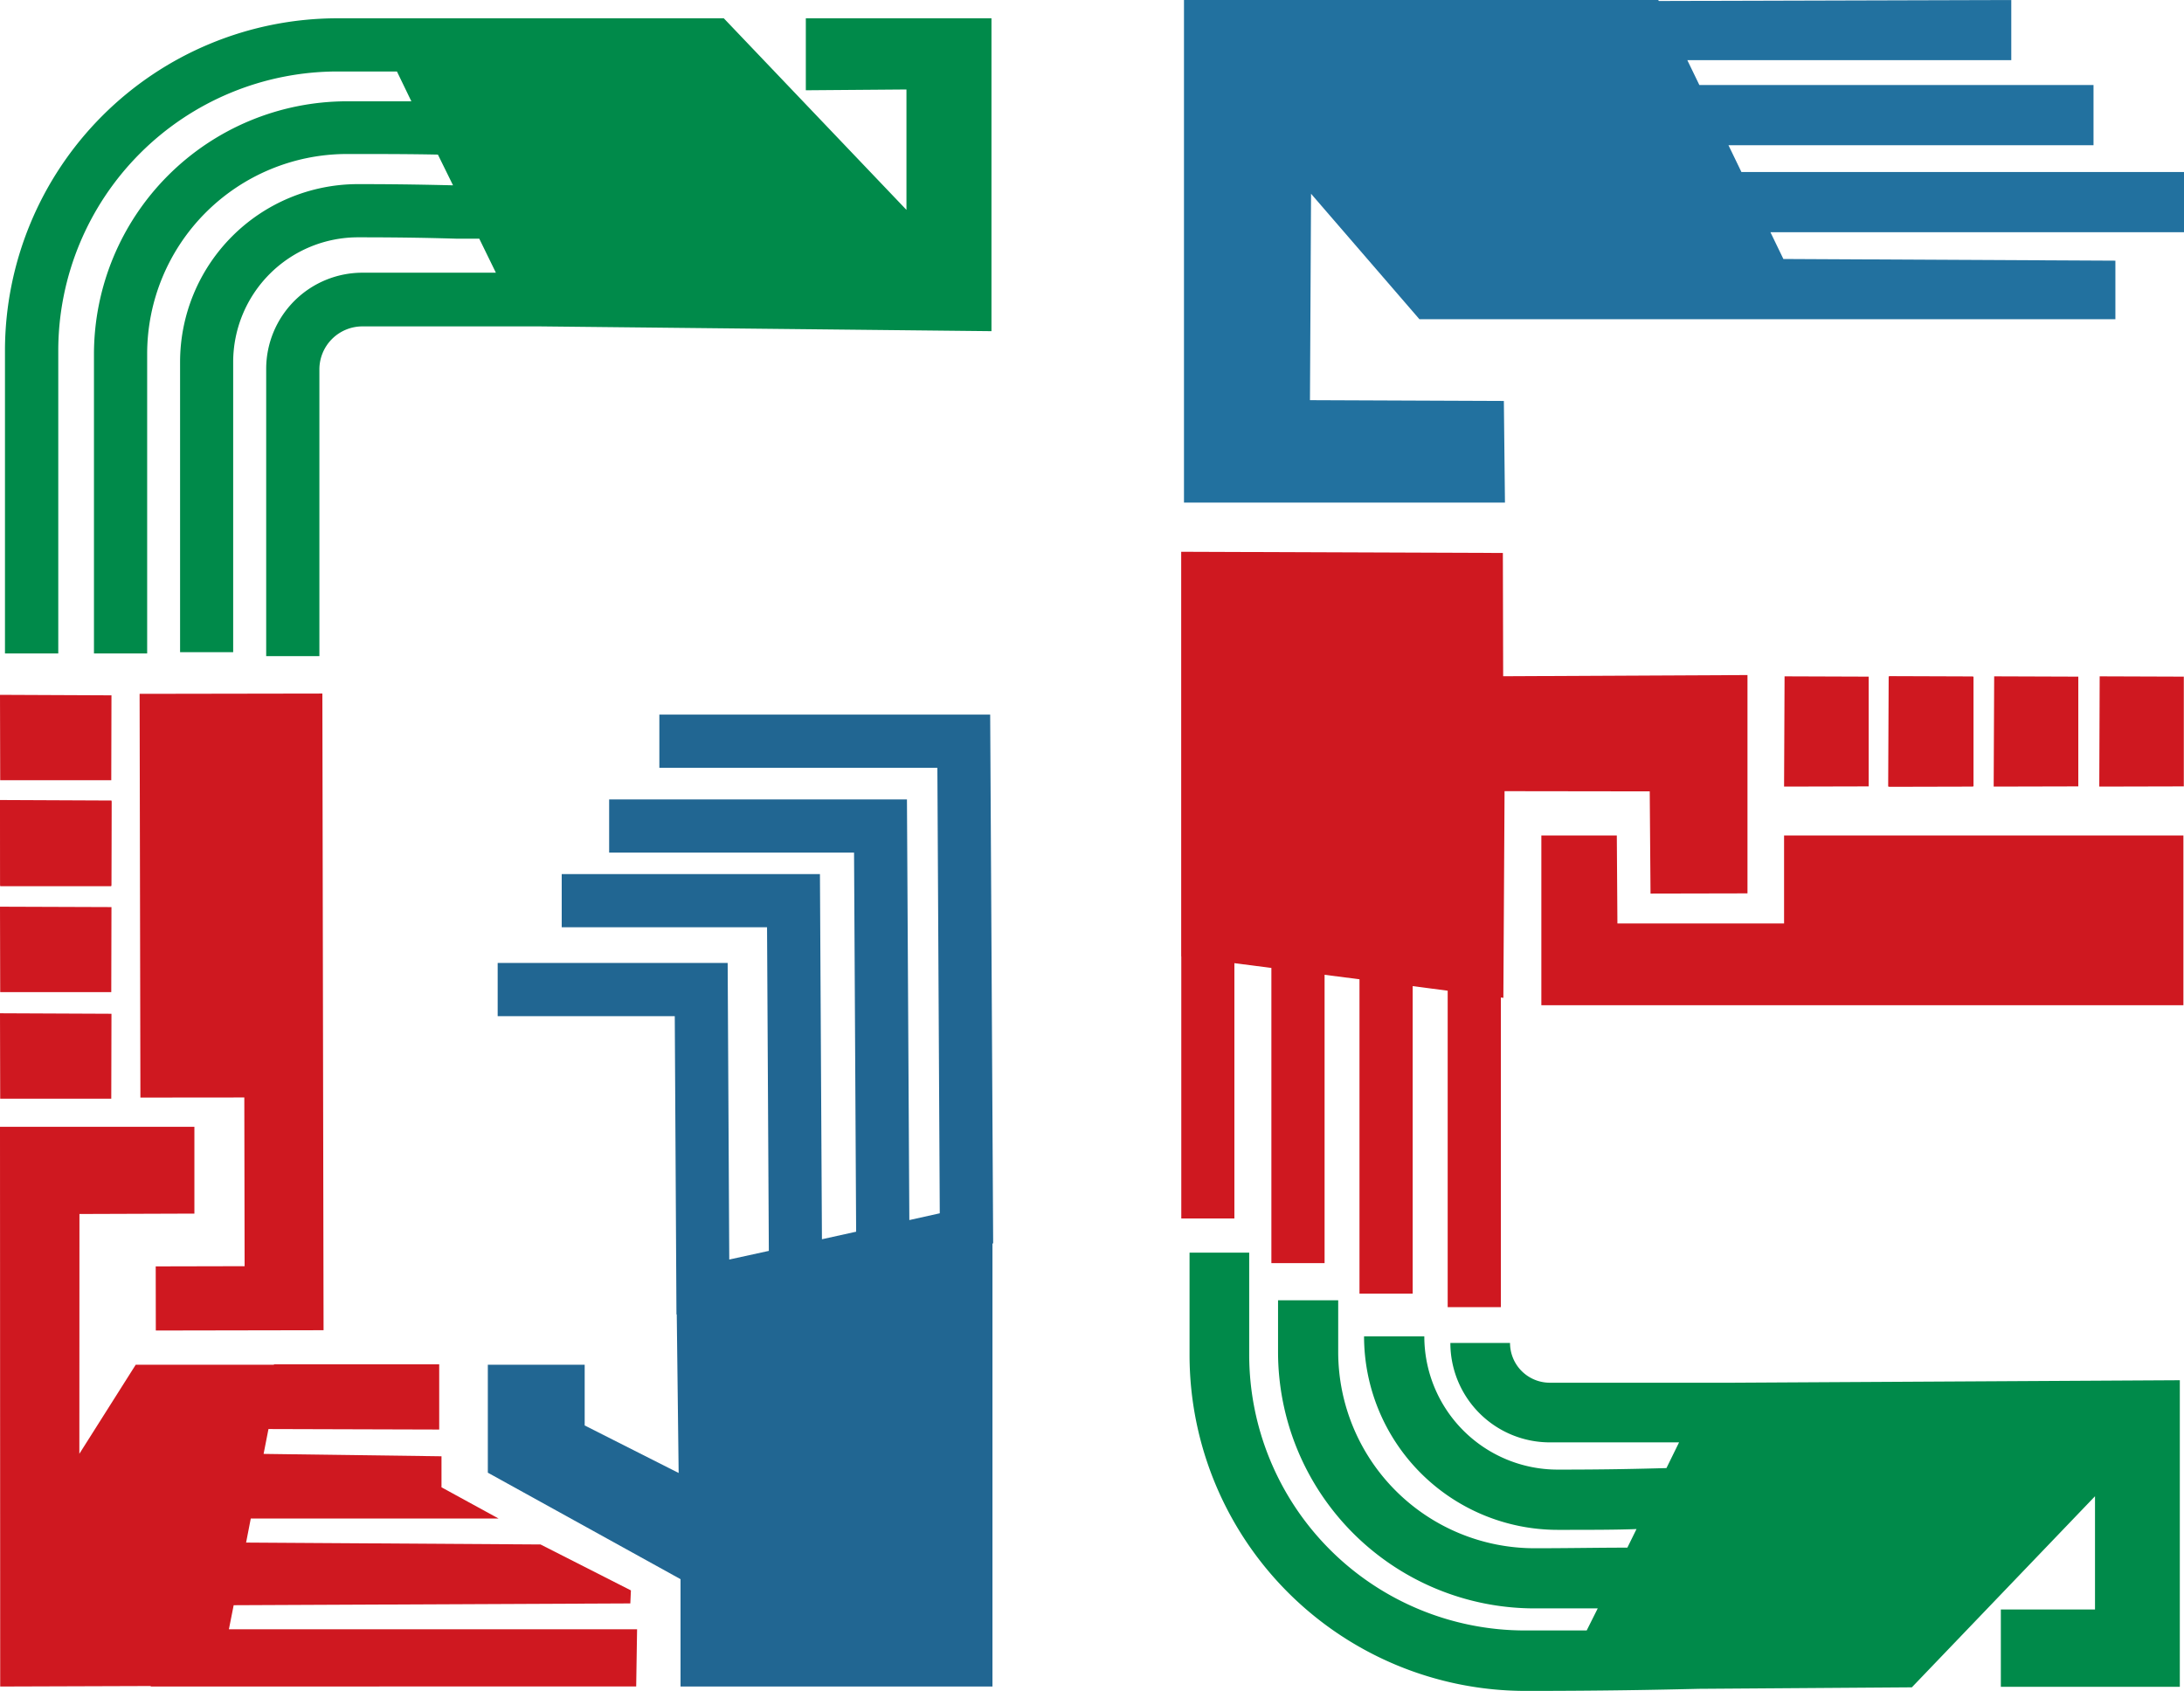<svg id="Vrstva_1" data-name="Vrstva 1" xmlns="http://www.w3.org/2000/svg" viewBox="0 0 219.64 170.12"><defs><style>.cls-1{fill:#008a4a;}.cls-2{fill:#cf1820;}.cls-3{fill:#22719f;}.cls-4{fill:#216692;}</style></defs><path class="cls-1" d="M175.42,139.08v0H157a4,4,0,0,1-4-4H147a10,10,0,0,0,10,10h13l-1.27,2.59h-.1c-2.64.07-5.63.15-10.85.15a13.41,13.41,0,0,1-13.4-13.4h-6.06a19.48,19.48,0,0,0,19.46,19.46c3.39,0,5.9,0,7.94-.08l-.92,1.87c-3,0-6.06.06-9.35.06A19.75,19.75,0,0,1,135.72,136v-5.21h-6.05V136a25.8,25.8,0,0,0,25.78,25.78q3.27,0,6.37,0L160.71,164l-6.23,0a27.74,27.74,0,0,1-27.71-27.71V126h-6v10.31a33.81,33.81,0,0,0,33.76,33.77c7.89,0,13.23-.11,17.48-.21l21.4-.15,18.42-19.22,0,11.39-9.47,0v7.78h18V138.83Z" transform="translate(-1.14)"/><polygon class="cls-2" points="155.01 84.04 155.01 101.11 219.58 101.11 219.58 84.04 179.42 84.04 179.42 92.89 162.66 92.89 162.6 84.04 155.01 84.04"/><polygon class="cls-2" points="179.47 68.03 179.42 79.12 187.93 79.1 187.93 68.06 179.47 68.03"/><polygon class="cls-2" points="211.16 68.03 211.12 79.12 219.62 79.1 219.62 68.06 211.16 68.03"/><polygon class="cls-2" points="200.55 68.03 200.5 79.12 209.01 79.1 209.01 68.06 200.55 68.03"/><polygon class="cls-2" points="189.94 68.03 189.89 79.12 198.4 79.1 198.4 68.06 189.94 68.03"/><polygon class="cls-2" points="190.01 68.03 189.96 79.12 198.47 79.1 198.47 68.06 190.01 68.03"/><polygon class="cls-2" points="11.21 69.94 0 69.89 0.02 78.48 11.19 78.48 11.21 69.94"/><polygon class="cls-2" points="11.21 101.97 0 101.92 0.02 110.51 11.19 110.51 11.21 101.97"/><polygon class="cls-2" points="11.21 91.24 0 91.2 0.02 99.79 11.19 99.79 11.21 91.24"/><polygon class="cls-2" points="11.21 80.52 0 80.47 0.02 89.06 11.19 89.06 11.21 80.52"/><polygon class="cls-2" points="11.21 80.59 0 80.54 0.02 89.14 11.19 89.14 11.21 80.59"/><polygon class="cls-2" points="23.02 163.88 23.5 161.46 63.39 161.28 63.45 159.97 54.36 155.35 24.75 155.16 25.22 152.74 50.14 152.74 44.4 149.6 44.4 146.48 26.51 146.24 27 143.74 44.17 143.79 44.17 137.23 27.55 137.23 27.55 137.27 13.65 137.27 7.98 146.23 7.99 122.11 19.55 122.07 19.55 113.34 0 113.34 0.02 169.64 15.17 169.59 15.15 169.64 63.98 169.63 64.07 163.88 23.02 163.88"/><polygon class="cls-2" points="15.66 127.38 15.67 133.83 32.54 133.8 32.42 69.76 14.04 69.79 14.12 110.4 24.57 110.39 24.6 127.36 15.66 127.38"/><path class="cls-1" d="M100.85,1.84H82.18l0,7.24L92.3,9l0,12.11L73.93,1.84H35.06A33.46,33.46,0,0,0,1.64,35.26V65.73H7V35.26A28.1,28.1,0,0,1,35.06,7.19l6,0,1.45,3q-3.16,0-6.54,0A25.46,25.46,0,0,0,10.59,35.58V65.73h5.35V35.58A20.11,20.11,0,0,1,36,15.49c3.19,0,6.26,0,9.18.06l1.52,3.09c-2.26-.05-5.09-.12-9.58-.12A17.9,17.9,0,0,0,19.25,36.41V65.6h5.34V36.41A12.56,12.56,0,0,1,37.14,23.87c4.83,0,7.6.07,10,.14l2.2,0,1.67,3.42H37.58a9.68,9.68,0,0,0-9.67,9.67V66h5.35V37.15a4.33,4.33,0,0,1,4.32-4.32H55.43l45.42.48Z" transform="translate(-1.14)"/><polygon class="cls-2" points="151.17 68.02 151.14 55.62 118.79 55.5 118.79 96.19 118.8 96.2 118.8 122.56 124.14 122.56 124.14 96.88 127.86 97.36 127.86 127.05 133.21 127.05 133.21 98.05 136.72 98.5 136.72 130.12 142.07 130.12 142.07 99.19 145.59 99.65 145.59 131.48 150.94 131.48 150.94 100.33 151.19 100.37 151.31 79.58 165.91 79.6 165.99 89.88 175.74 89.86 175.74 67.9 151.17 68.02"/><polygon class="cls-3" points="219.64 23.36 219.64 17.3 175.13 17.3 173.83 14.61 210.54 14.61 210.54 8.55 170.9 8.55 169.69 6.05 202.27 6.05 202.27 0 166.82 0.1 166.77 0 119.07 0 119.07 50.55 151.35 50.55 151.24 40.33 131.74 40.25 131.85 19.49 142.75 32.11 181.89 32.11 181.89 32.11 212.74 32.11 212.74 26.22 179.35 26.05 178.05 23.36 219.64 23.36"/><polygon class="cls-4" points="99.88 125.07 99.58 71.88 66.31 71.88 66.31 77.23 94.27 77.23 94.51 122.04 91.45 122.72 91.21 80.41 61.26 80.41 61.26 85.76 85.89 85.76 86.1 123.89 82.66 124.65 82.46 87.92 56.49 87.92 56.49 93.27 77.14 93.27 77.32 125.82 73.34 126.69 73.18 96.86 50.05 96.86 50.05 102.21 67.86 102.21 68.03 132.21 68.06 132.21 68.25 148.16 58.8 143.38 58.8 137.27 49.06 137.27 49.06 148.13 68.44 158.84 68.44 169.64 99.81 169.64 99.81 125.07 99.88 125.07"/></svg>